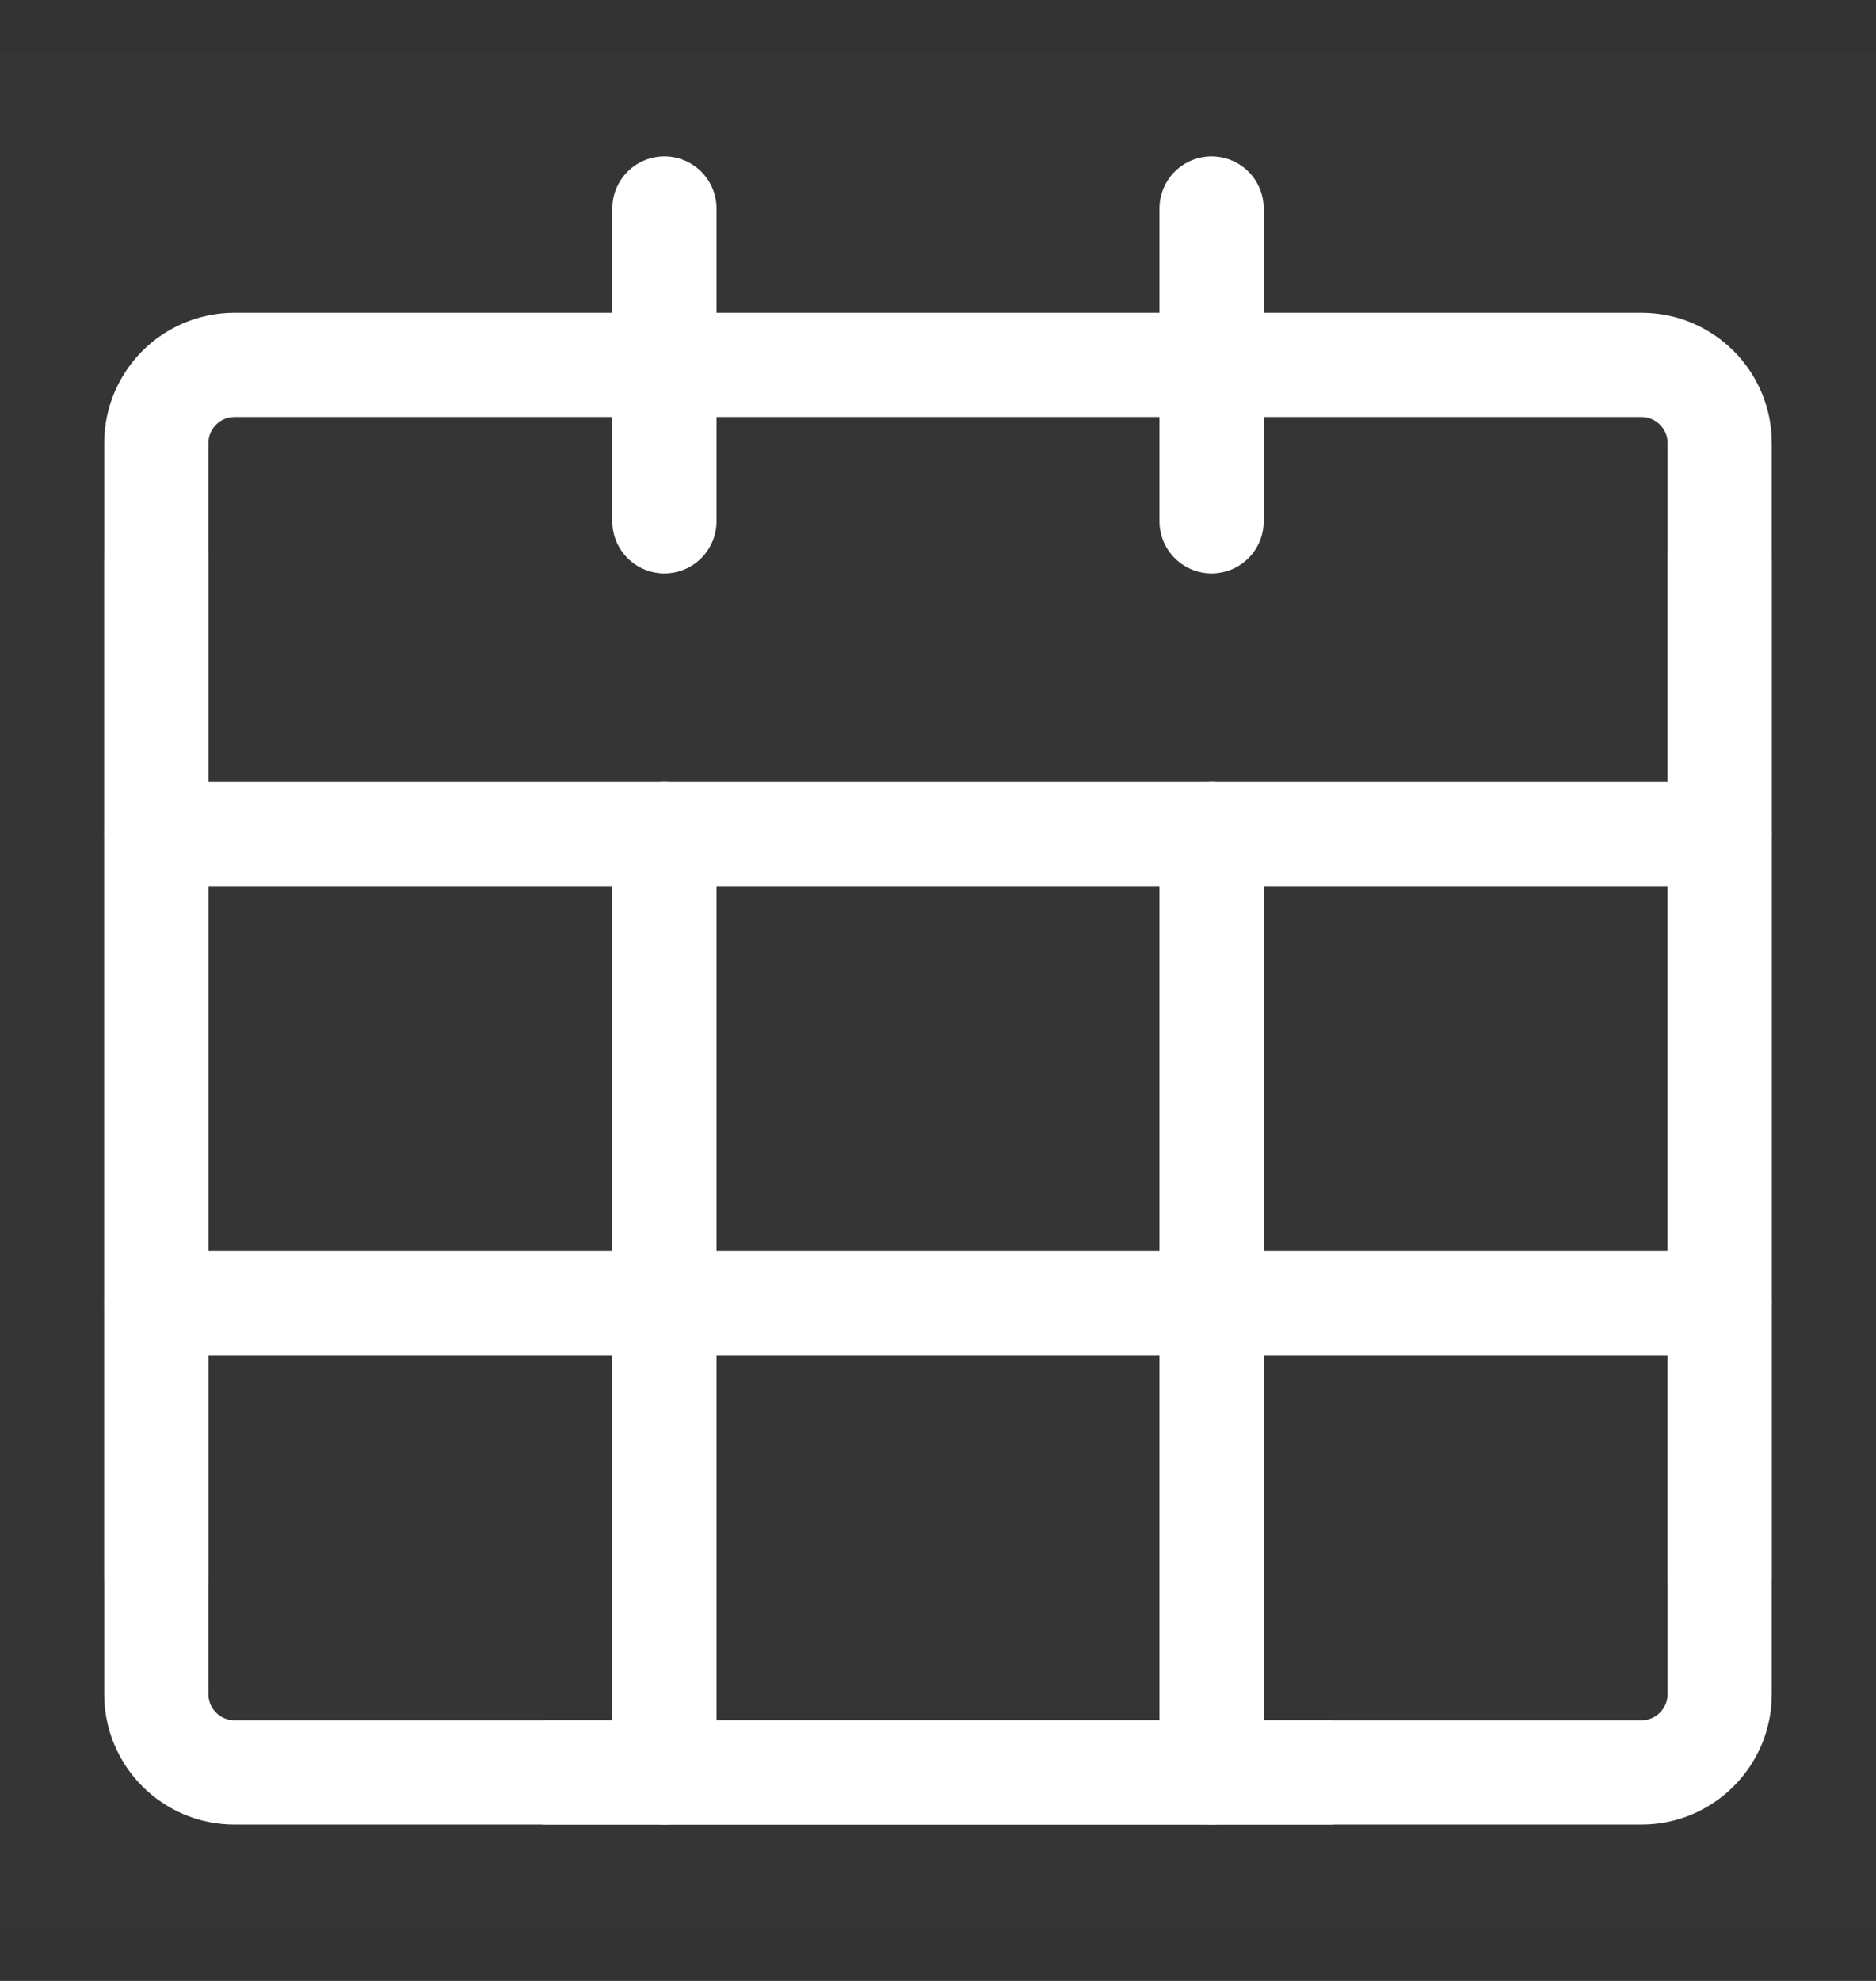 <svg width="18" height="19" viewBox="0 0 18 19" fill="none" xmlns="http://www.w3.org/2000/svg">
<rect x="0" y="0" width="18" height="19" fill="#333333" stroke="none"/>
<g clip-path="url(#clip0_237_3349)">
<path d="M18 0.5H0V18.5H18V0.5Z" fill="white" fill-opacity="0.01"/>
<path d="M15.75 3.5H2.25C1.836 3.5 1.5 3.836 1.5 4.25V16.25C1.5 16.664 1.836 17 2.25 17H15.75C16.164 17 16.5 16.664 16.5 16.25V4.25C16.5 3.836 16.164 3.5 15.75 3.5Z" stroke="white" stroke-linecap="round" stroke-linejoin="round"/>
<path d="M1.5 8H16.5" stroke="white" stroke-linecap="round" stroke-linejoin="round"/>
<path d="M1.5 12.5H16.5" stroke="white" stroke-linecap="round" stroke-linejoin="round"/>
<path d="M6.375 2V5" stroke="white" stroke-linecap="round" stroke-linejoin="round"/>
<path d="M11.625 2V5" stroke="white" stroke-linecap="round" stroke-linejoin="round"/>
<path d="M6.375 8V17" stroke="white" stroke-linecap="round" stroke-linejoin="round"/>
<path d="M11.625 8V17" stroke="white" stroke-linecap="round" stroke-linejoin="round"/>
<path d="M16.5 5.375V15.125" stroke="white" stroke-linecap="round" stroke-linejoin="round"/>
<path d="M1.5 5.375V15.125" stroke="white" stroke-linecap="round" stroke-linejoin="round"/>
<path d="M5.25 17H12.75" stroke="white" stroke-linecap="round" stroke-linejoin="round"/>
</g>
<defs>
<clipPath id="clip0_237_3349">
<rect width="18" height="18" fill="white" transform="translate(0 0.5)"/>
</clipPath>
</defs>
</svg>
